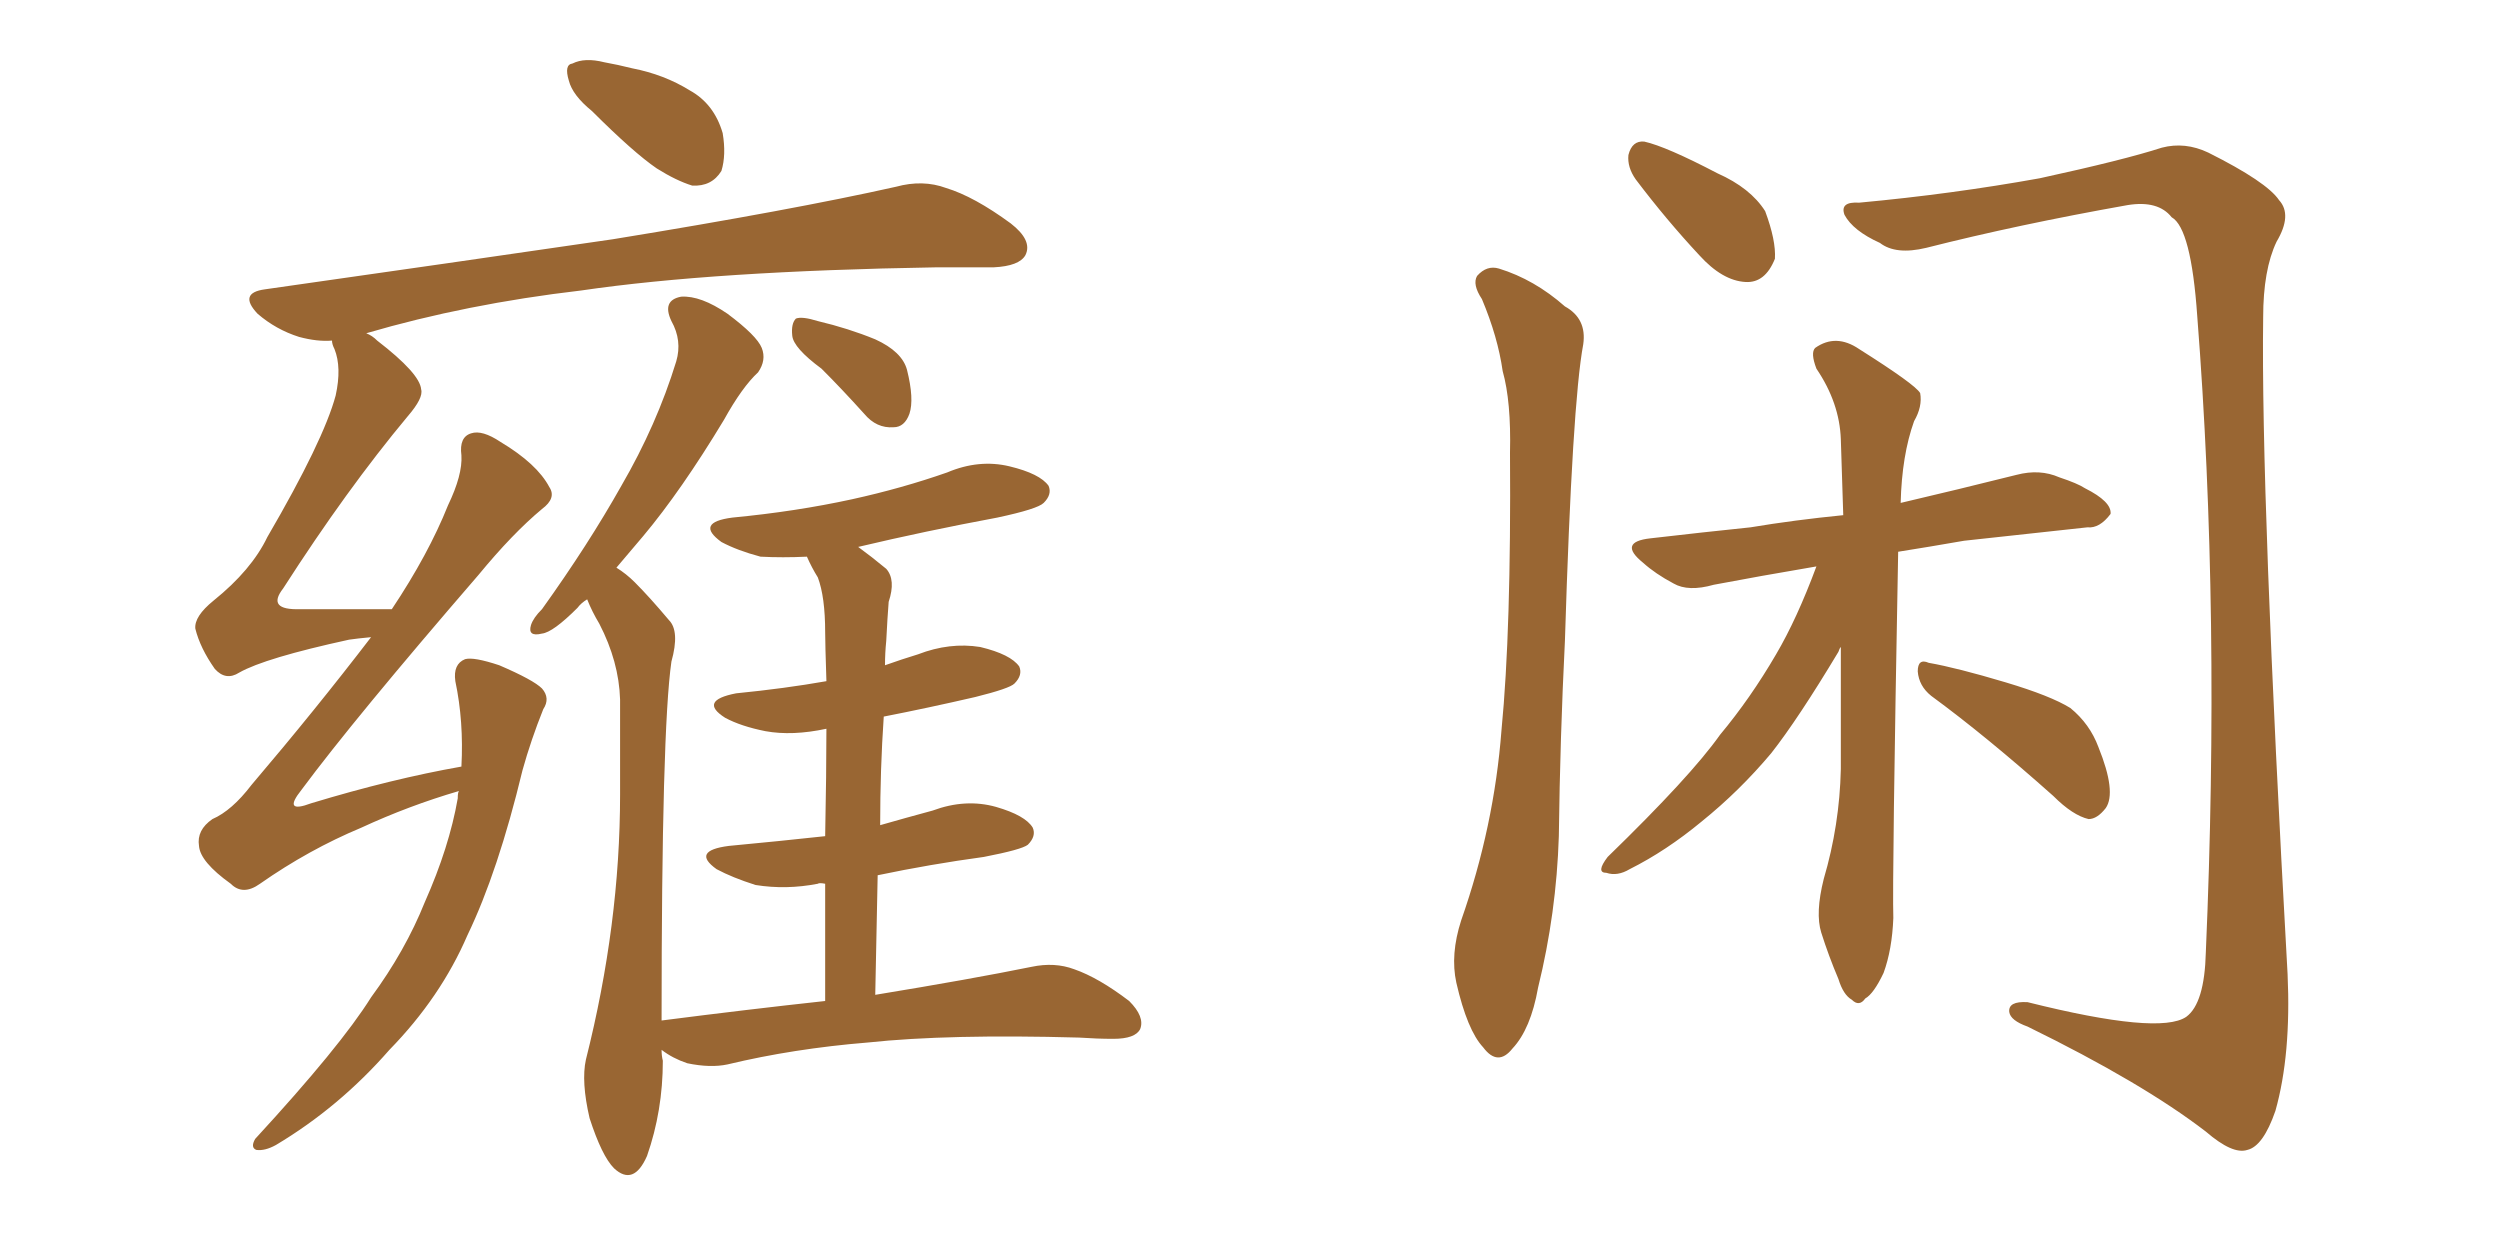 <svg xmlns="http://www.w3.org/2000/svg" xmlns:xlink="http://www.w3.org/1999/xlink" width="300" height="150"><path fill="#996633" padding="10" d="M71.04 13.33L71.04 13.33Q68.70 11.43 68.26 9.67L68.26 9.67Q67.68 7.76 68.70 7.62L68.70 7.62Q70.17 6.88 72.51 7.47L72.51 7.47Q74.12 7.76 75.88 8.20L75.88 8.20Q79.69 8.94 82.76 10.84L82.76 10.84Q85.69 12.45 86.72 15.97L86.72 15.97Q87.16 18.60 86.57 20.51L86.57 20.51Q85.40 22.41 83.06 22.27L83.06 22.27Q81.15 21.68 78.81 20.21L78.81 20.21Q76.03 18.31 71.04 13.33ZM55.08 94.92L55.08 94.92Q49.07 96.68 43.36 99.32L43.36 99.32Q37.06 101.95 31.20 106.05L31.20 106.05Q29.15 107.52 27.69 106.05L27.69 106.05Q24.02 103.42 23.88 101.51L23.88 101.51Q23.58 99.61 25.49 98.29L25.49 98.29Q27.83 97.27 30.18 94.19L30.18 94.19Q37.79 85.25 44.53 76.46L44.53 76.46Q42.92 76.61 41.89 76.76L41.89 76.76Q31.79 78.96 28.71 80.71L28.71 80.71Q27.10 81.74 25.78 80.27L25.78 80.27Q24.02 77.78 23.44 75.44L23.44 75.44Q23.29 73.97 25.63 72.07L25.63 72.07Q30.18 68.41 32.08 64.45L32.08 64.45Q38.82 52.88 40.28 47.46L40.28 47.46Q41.02 44.09 40.14 41.89L40.14 41.89Q39.84 41.31 39.84 40.87L39.84 40.87Q38.09 41.02 35.89 40.43L35.89 40.43Q33.11 39.55 30.91 37.65L30.91 37.65Q28.56 35.16 31.79 34.72L31.79 34.72Q54.49 31.49 73.54 28.71L73.54 28.71Q95.07 25.20 107.52 22.41L107.52 22.41Q110.74 21.53 113.53 22.56L113.53 22.56Q116.89 23.58 121.29 26.81L121.29 26.81Q123.93 28.86 123.05 30.62L123.05 30.62Q122.31 31.93 119.24 32.08L119.24 32.08Q116.02 32.08 112.35 32.08L112.35 32.08Q85.69 32.52 69.73 34.86L69.73 34.86Q55.96 36.47 43.95 39.99L43.95 39.99Q44.68 40.28 45.26 40.87L45.26 40.87Q50.39 44.82 50.54 46.73L50.54 46.73Q50.83 47.75 48.93 49.95L48.93 49.95Q41.60 58.74 33.98 70.61L33.98 70.61Q31.93 73.24 36.04 73.10L36.04 73.10Q40.87 73.10 47.02 73.10L47.02 73.10Q51.42 66.50 53.76 60.64L53.76 60.64Q55.52 56.98 55.37 54.64L55.37 54.64Q55.08 52.44 56.54 52.00L56.54 52.00Q57.86 51.56 60.06 53.03L60.06 53.03Q64.45 55.66 65.92 58.45L65.92 58.45Q66.80 59.77 65.04 61.08L65.04 61.08Q61.52 64.01 57.42 68.99L57.42 68.99Q42.48 86.28 36.18 94.78L36.18 94.78Q33.84 97.71 37.35 96.39L37.35 96.39Q47.02 93.46 55.37 91.99L55.37 91.99Q55.66 86.57 54.64 81.74L54.64 81.74Q54.35 79.69 55.81 79.10L55.81 79.10Q56.84 78.81 59.91 79.83L59.91 79.83Q64.01 81.59 65.04 82.62L65.04 82.62Q66.06 83.79 65.19 85.11L65.19 85.11Q63.72 88.77 62.70 92.43L62.70 92.43Q59.77 104.59 56.10 112.21L56.10 112.21Q52.88 119.68 46.73 125.98L46.73 125.98Q40.72 132.86 33.11 137.40L33.11 137.40Q31.79 138.13 30.76 137.99L30.76 137.99Q30.03 137.70 30.62 136.67L30.62 136.67Q40.87 125.54 44.53 119.68L44.53 119.68Q48.63 114.11 50.98 108.25L50.98 108.25Q53.91 101.66 54.93 95.80L54.93 95.80Q54.93 95.07 55.08 94.92ZM98.58 44.24L98.58 44.24Q95.21 41.75 95.07 40.28L95.07 40.28Q94.92 38.82 95.51 38.23L95.51 38.23Q96.24 37.94 98.14 38.53L98.14 38.53Q101.81 39.40 105.03 40.72L105.03 40.72Q108.25 42.19 108.84 44.38L108.84 44.38Q109.72 47.90 109.13 49.66L109.13 49.66Q108.54 51.27 107.23 51.27L107.23 51.27Q105.18 51.42 103.71 49.66L103.71 49.66Q100.93 46.58 98.58 44.24ZM99.02 120.12L99.02 120.12L99.02 120.12Q99.02 112.21 99.02 106.05L99.02 106.05Q98.29 105.91 98.14 106.05L98.14 106.05Q94.34 106.79 90.67 106.20L90.67 106.20Q87.89 105.32 85.99 104.30L85.99 104.30Q82.91 102.10 87.45 101.51L87.45 101.51Q93.60 100.93 99.02 100.34L99.02 100.34Q99.17 92.72 99.17 87.45L99.17 87.45Q95.07 88.33 91.85 87.74L91.85 87.74Q88.92 87.16 87.01 86.13L87.01 86.13Q83.79 84.08 88.33 83.20L88.33 83.20Q94.19 82.62 99.17 81.74L99.17 81.74Q99.02 77.20 99.02 75.88L99.02 75.88Q99.02 71.63 98.14 69.29L98.14 69.29Q97.41 68.12 96.83 66.80L96.83 66.80Q93.90 66.94 91.26 66.80L91.26 66.80Q88.48 66.06 86.57 65.04L86.57 65.04Q83.35 62.70 87.89 62.11L87.89 62.11Q95.51 61.38 102.25 59.91L102.25 59.91Q108.25 58.59 113.67 56.69L113.67 56.69Q117.48 55.08 121.14 55.96L121.14 55.96Q124.80 56.84 125.83 58.30L125.83 58.30Q126.27 59.33 125.24 60.35L125.24 60.35Q124.51 61.08 119.68 62.11L119.68 62.11Q111.04 63.72 102.98 65.63L102.98 65.63Q104.59 66.80 106.35 68.26L106.35 68.26Q107.52 69.58 106.64 72.22L106.64 72.22Q106.49 74.12 106.35 76.90L106.35 76.90Q106.20 78.37 106.20 79.83L106.20 79.83Q108.25 79.10 110.16 78.52L110.16 78.52Q113.96 77.05 117.63 77.64L117.63 77.64Q121.29 78.52 122.31 79.98L122.31 79.98Q122.75 81.01 121.73 82.03L121.73 82.03Q121.14 82.62 117.04 83.64L117.04 83.64Q111.33 84.96 106.05 85.99L106.05 85.99Q105.62 92.29 105.62 99.02L105.62 99.02Q108.69 98.14 111.91 97.27L111.91 97.27Q115.87 95.80 119.53 96.83L119.53 96.83Q123.05 97.85 123.93 99.32L123.93 99.32Q124.37 100.34 123.34 101.37L123.34 101.37Q122.61 101.95 118.07 102.83L118.07 102.83Q111.62 103.71 105.32 105.03L105.32 105.03Q105.18 111.77 105.03 119.38L105.03 119.38Q116.60 117.48 123.78 116.02L123.78 116.02Q126.56 115.43 128.91 116.31L128.91 116.31Q131.84 117.33 135.50 120.12L135.50 120.12Q137.40 122.02 136.82 123.49L136.82 123.49Q136.23 124.66 133.59 124.66L133.59 124.66Q131.69 124.66 129.49 124.51L129.49 124.51Q113.82 124.07 104.15 125.10L104.15 125.10Q95.21 125.83 87.30 127.73L87.30 127.73Q85.25 128.17 82.47 127.59L82.47 127.59Q80.71 127.00 79.39 125.98L79.39 125.98Q79.39 126.71 79.54 127.29L79.54 127.29Q79.54 133.30 77.64 138.72L77.64 138.72Q76.03 142.38 73.68 140.19L73.68 140.19Q72.22 138.72 70.75 134.18L70.75 134.18Q69.73 129.79 70.31 127.15L70.31 127.15Q74.41 110.89 74.41 95.36L74.41 95.36Q74.41 89.79 74.41 83.94L74.41 83.94Q74.27 79.39 71.92 74.85L71.92 74.85Q71.04 73.39 70.46 71.92L70.46 71.92Q69.73 72.36 69.29 72.95L69.29 72.95Q66.36 75.88 65.04 76.03L65.04 76.03Q63.28 76.46 63.72 75L63.72 75Q64.01 74.12 65.04 73.10L65.04 73.10Q70.61 65.33 74.56 58.30L74.56 58.30Q78.81 50.98 81.15 43.36L81.15 43.36Q81.88 40.87 80.57 38.53L80.57 38.53Q79.39 36.04 81.74 35.60L81.74 35.60Q84.08 35.45 87.30 37.65L87.30 37.65Q90.82 40.28 91.41 41.75L91.41 41.75Q91.99 43.21 90.97 44.68L90.97 44.68Q89.06 46.44 86.87 50.39L86.87 50.39Q81.74 58.89 77.20 64.31L77.20 64.31Q75.44 66.36 73.97 68.12L73.97 68.12Q75.15 68.85 76.17 69.87L76.17 69.87Q77.93 71.63 80.27 74.41L80.27 74.41Q81.59 75.73 80.57 79.39L80.57 79.39Q79.39 87.60 79.39 122.46L79.39 122.46Q89.65 121.14 99.02 120.12ZM177.83 35.89L177.83 35.89Q176.66 34.13 177.25 33.11L177.25 33.11Q178.42 31.79 179.88 32.23L179.88 32.23Q184.13 33.54 187.79 36.77L187.79 36.77Q190.43 38.23 189.99 41.31L189.99 41.31Q188.67 48.34 187.79 76.90L187.79 76.90Q187.21 88.48 187.06 100.34L187.06 100.34Q186.77 109.57 184.57 118.51L184.57 118.51Q183.69 123.49 181.49 125.83L181.49 125.83Q179.74 128.03 177.98 125.68L177.98 125.68Q176.07 123.63 174.76 117.92L174.76 117.92Q174.02 114.55 175.34 110.45L175.34 110.45Q179.30 99.17 180.18 87.60L180.18 87.60Q181.35 75.59 181.20 54.35L181.20 54.35Q181.35 48.19 180.32 44.53L180.32 44.53Q179.74 40.43 177.83 35.89ZM196.29 21.53L196.29 21.53Q195.26 20.07 195.41 18.60L195.41 18.60Q195.85 16.85 197.31 16.99L197.31 16.99Q199.95 17.58 206.10 20.80L206.10 20.80Q210.06 22.56 211.82 25.34L211.82 25.34Q213.13 28.86 212.99 31.05L212.99 31.05Q211.82 33.98 209.47 33.84L209.47 33.84Q206.69 33.69 203.91 30.62L203.91 30.62Q199.95 26.37 196.29 21.53ZM223.10 24.32L223.10 24.32Q234.23 23.29 244.78 21.39L244.78 21.39Q254.88 19.19 259.42 17.72L259.42 17.72Q262.21 16.99 264.99 18.31L264.99 18.31Q272.02 21.83 273.49 24.02L273.49 24.02Q275.10 25.78 273.19 29.00L273.19 29.00Q271.58 32.37 271.58 38.09L271.58 38.09Q271.29 59.33 274.51 116.89L274.51 116.89Q274.95 126.56 273.05 133.30L273.05 133.30Q271.58 137.55 269.68 137.99L269.68 137.99Q267.92 138.57 264.70 135.79L264.70 135.79Q257.08 129.93 243.31 123.19L243.31 123.19Q241.26 122.46 241.11 121.44L241.11 121.44Q240.97 120.12 243.31 120.26L243.31 120.26Q259.13 124.22 262.35 122.02L262.35 122.02Q264.55 120.41 264.70 114.26L264.70 114.26Q266.46 73.68 263.67 37.94L263.67 37.94Q262.94 27.39 260.60 26.07L260.60 26.07Q258.98 24.02 255.32 24.61L255.32 24.61Q242.14 26.95 231.15 29.74L231.15 29.74Q227.49 30.62 225.59 29.15L225.59 29.15Q222.36 27.69 221.34 25.78L221.34 25.78Q220.75 24.17 223.10 24.32ZM217.97 67.97L217.97 67.97Q211.08 69.14 205.66 70.17L205.66 70.17Q202.59 71.04 200.83 70.02L200.83 70.02Q198.63 68.85 197.17 67.53L197.17 67.53Q194.09 65.04 198.05 64.60L198.05 64.60Q204.35 63.87 210.06 63.28L210.06 63.28Q215.33 62.40 221.19 61.82L221.19 61.82Q221.04 56.84 220.90 52.73L220.90 52.73Q220.75 48.34 217.97 44.24L217.97 44.24Q217.24 42.33 217.82 41.75L217.82 41.75Q220.31 39.99 223.10 41.89L223.10 41.89Q229.83 46.14 230.42 47.17L230.42 47.17Q230.71 48.78 229.69 50.54L229.69 50.54Q228.22 54.64 228.08 60.35L228.08 60.35Q234.96 58.74 241.99 56.98L241.99 56.98Q244.78 56.25 247.12 57.28L247.12 57.28Q249.32 58.01 250.20 58.59L250.20 58.59Q253.42 60.21 253.27 61.67L253.27 61.67Q251.95 63.43 250.49 63.28L250.49 63.28Q243.75 64.01 235.69 64.89L235.69 64.89Q231.45 65.63 227.78 66.21L227.78 66.21Q227.05 105.62 227.20 110.16L227.20 110.16Q227.05 113.96 226.03 116.75L226.03 116.75Q224.85 119.24 223.83 119.82L223.83 119.82Q223.10 120.85 222.22 119.97L222.22 119.97Q221.19 119.38 220.61 117.48L220.61 117.48Q219.43 114.70 218.55 111.91L218.55 111.91Q217.82 109.57 218.85 105.47L218.85 105.47Q220.75 99.02 220.90 92.29L220.90 92.29Q220.90 84.67 220.90 77.64L220.90 77.64Q220.75 77.78 220.61 78.22L220.61 78.22Q215.77 86.28 212.55 90.38L212.55 90.38Q208.74 94.92 204.20 98.58L204.20 98.58Q199.95 102.10 195.56 104.30L195.56 104.30Q194.09 105.18 192.77 104.74L192.77 104.74Q191.46 104.74 192.92 102.83L192.92 102.83Q202.88 93.16 206.40 88.18L206.40 88.18Q210.06 83.79 213.13 78.52L213.13 78.52Q215.63 74.27 217.97 67.97ZM231.74 83.50L231.74 83.50L231.74 83.50Q230.27 82.32 230.13 80.57L230.13 80.57Q230.13 78.96 231.45 79.54L231.45 79.54Q234.81 80.13 240.67 81.88L240.67 81.88Q246.09 83.50 248.44 84.96L248.44 84.96Q250.78 86.87 251.81 89.65L251.81 89.65Q254.00 95.07 252.69 96.97L252.69 96.97Q251.66 98.29 250.63 98.29L250.63 98.29Q248.73 97.85 246.39 95.51L246.39 95.51Q238.33 88.33 231.74 83.50Z"/></svg>